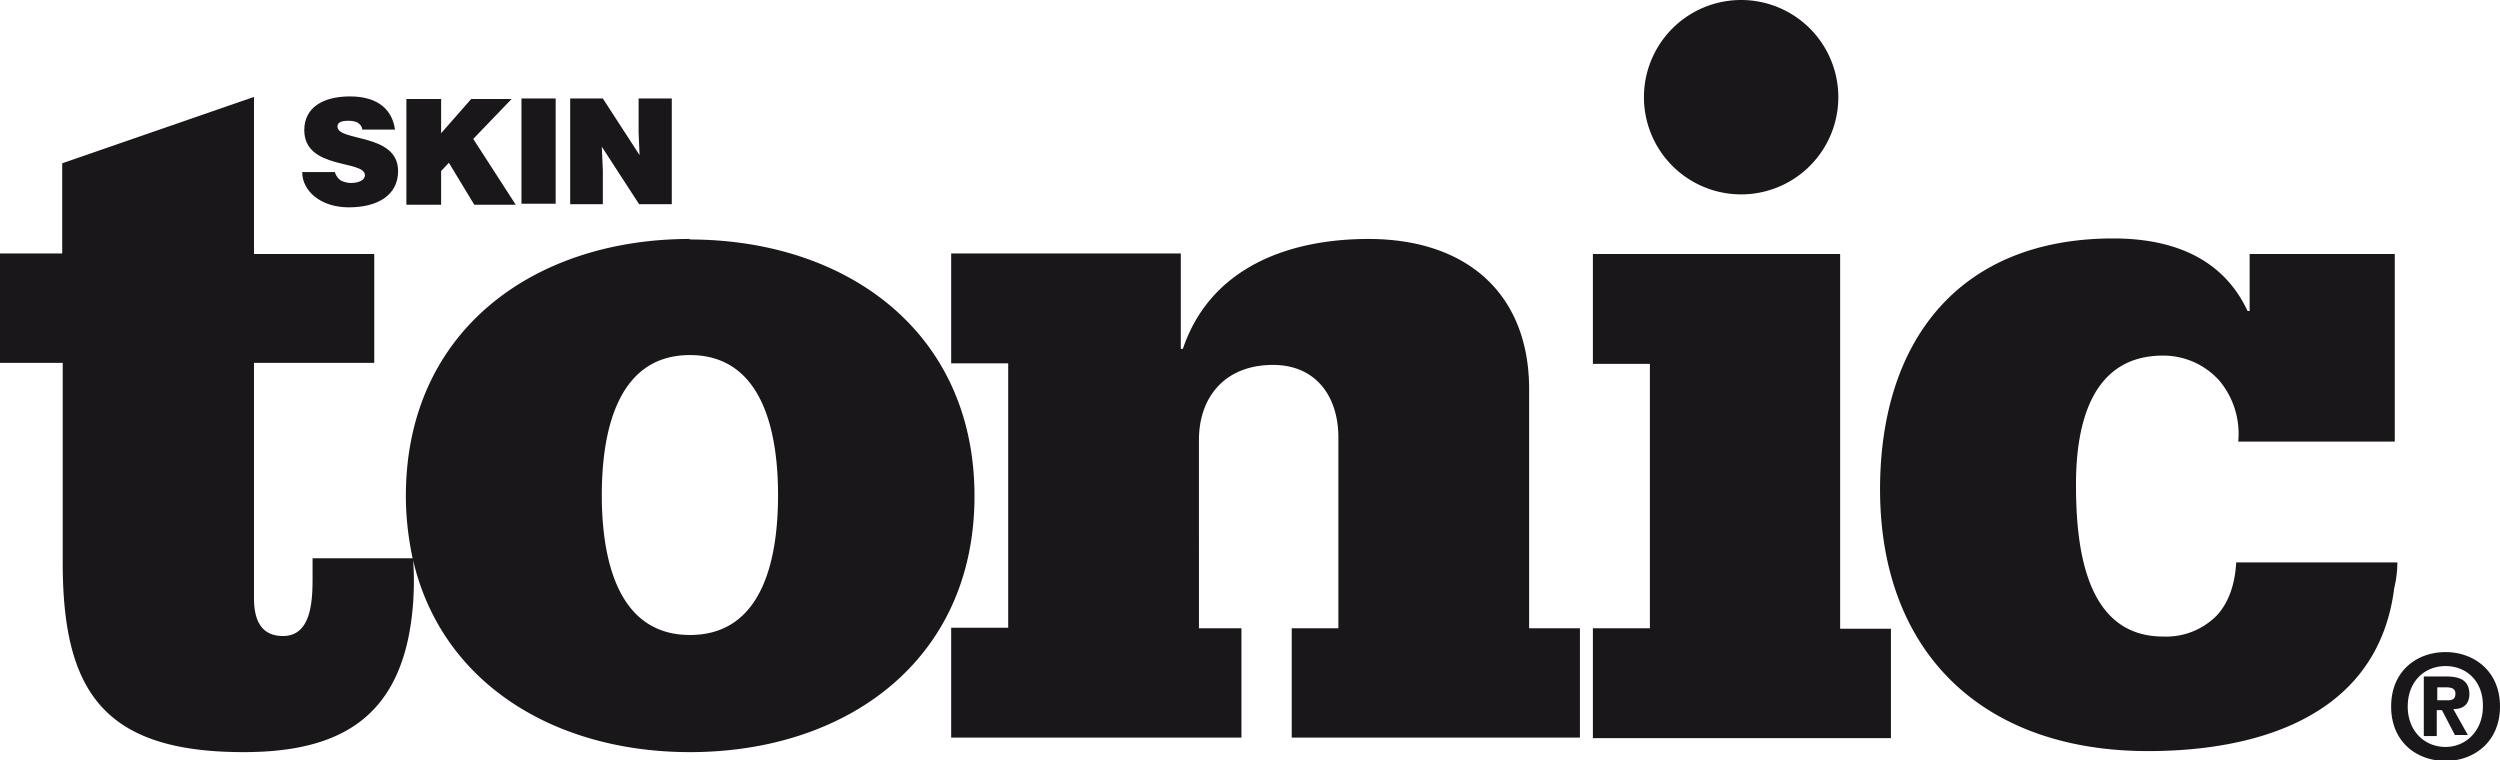 <svg xmlns="http://www.w3.org/2000/svg" viewBox="0 0 482.3 146.7"><defs><style>.d{fill:#1a171b}</style></defs><g id="b"><g id="c"><path class="d" d="M335.9 0a18.7 18.7 0 1 0 0 37.5 18.7 18.7 0 0 0 0-37.5ZM133.1 46.1c-30.1 0-54.8 17.7-54.8 49.6 0 4.2.5 8.2 1.3 12H60.3v3.4c0 4.2 0 11.6-5.7 11.6-4.5 0-5.6-3.5-5.6-7.3V70h23.2V49H49V18.7L12 31.5v17.4H0V70h12.1v38.6c0 24.9 8 36.5 34.9 36.5 19.2 0 31.1-7.1 32.7-28.8.2-2.8.2-5.6 0-8.2 5.6 23.9 27.5 37 53.4 37 30.2 0 54.9-17.7 54.9-49.4S163.3 46.2 133 46.2Zm0 76.4c-14.4 0-17-15.6-17-27s2.6-27 17-27 17 15.6 17 27-2.5 27-17 27ZM295 75.1c0-18.4-12-29-31-29-15.4 0-30.5 5.5-35.8 21.2h-.4V48.9h-44.3v21.2h11v51h-11v21.2h56v-21.1h-8.2V84.9c0-8.4 5.1-14.5 14.3-14.5 8.2 0 12.6 6 12.6 14v36.8h-9v21.1h55.6v-21.1h-9.8v-46ZM355 49h-47.7v21.2h11v51h-11v21.2h57.5v-21.1H355V48.9Zm107.5 59.5h-31.1c-.2 4.1-1.4 7.7-3.7 10.2a13.7 13.7 0 0 1-10.4 4.1c-15.3 0-16.8-18-16.8-29.4s2.9-24.8 16.8-24.8c4.5 0 8.4 2 11 5a16 16 0 0 1 3.5 11.6H462V49H434v11h-.4C428.8 49.7 419 46 407.7 46c-29.8 0-45 19.8-45 48.4 0 31.3 19.6 50.5 51.7 50.5 21 0 44.4-6.6 47.5-31.5.4-1.6.6-3.3.6-5Zm13.9 25.5c0-2.7-1.7-3.5-4.6-3.5h-4.2v11.5h2.5V137h1l2.5 4.8h2.5l-2.8-5c1.9 0 3.1-.9 3.1-3Zm-4.2 1.1h-2v-2.5h1.5c.8 0 2 0 2 1.2 0 1-.5 1.3-1.5 1.3Zm-.4-9.3c-5.5 0-10.5 3.6-10.5 10.5s5 10.5 10.5 10.5 10.5-3.7 10.5-10.5c0-6.9-5.1-10.5-10.5-10.5Zm0 18.3c-4 0-7.3-3-7.3-7.8s3.2-7.8 7.3-7.8 7.3 3 7.2 7.8c0 4.7-3.3 7.8-7.2 7.8Z"/><path class="d" d="M69.9 25c-.1-.7-.5-1.1-1-1.4-.5-.2-1-.3-1.7-.3-1.5 0-2.1.4-2.1 1.1 0 3 11.7 1.2 11.7 8.6 0 4.7-4 7-9.5 7s-9-3.2-9-6.8h6.3c.2.7.6 1.2 1.1 1.6.6.3 1.3.5 2 .5 1.6 0 2.7-.6 2.7-1.5 0-3-11.7-1-11.7-8.7 0-4.4 3.7-6.5 8.8-6.5 5.7 0 8.2 2.8 8.7 6.4h-6.3ZM78.4 19.1h6.7v6.6l5.8-6.6h7.8l-7.4 7.7 8.2 12.7h-8l-4.9-8.1-1.5 1.6v6.5h-6.7V19ZM100.6 39.5V19h6.6v20.3h-6.6ZM123.4 30.2l-.2-4.6V19h6.4v20.4h-6.3l-7.2-11.1.2 4.6v6.5H110V19h6.3l7.2 11.1Z"/></g></g></svg>